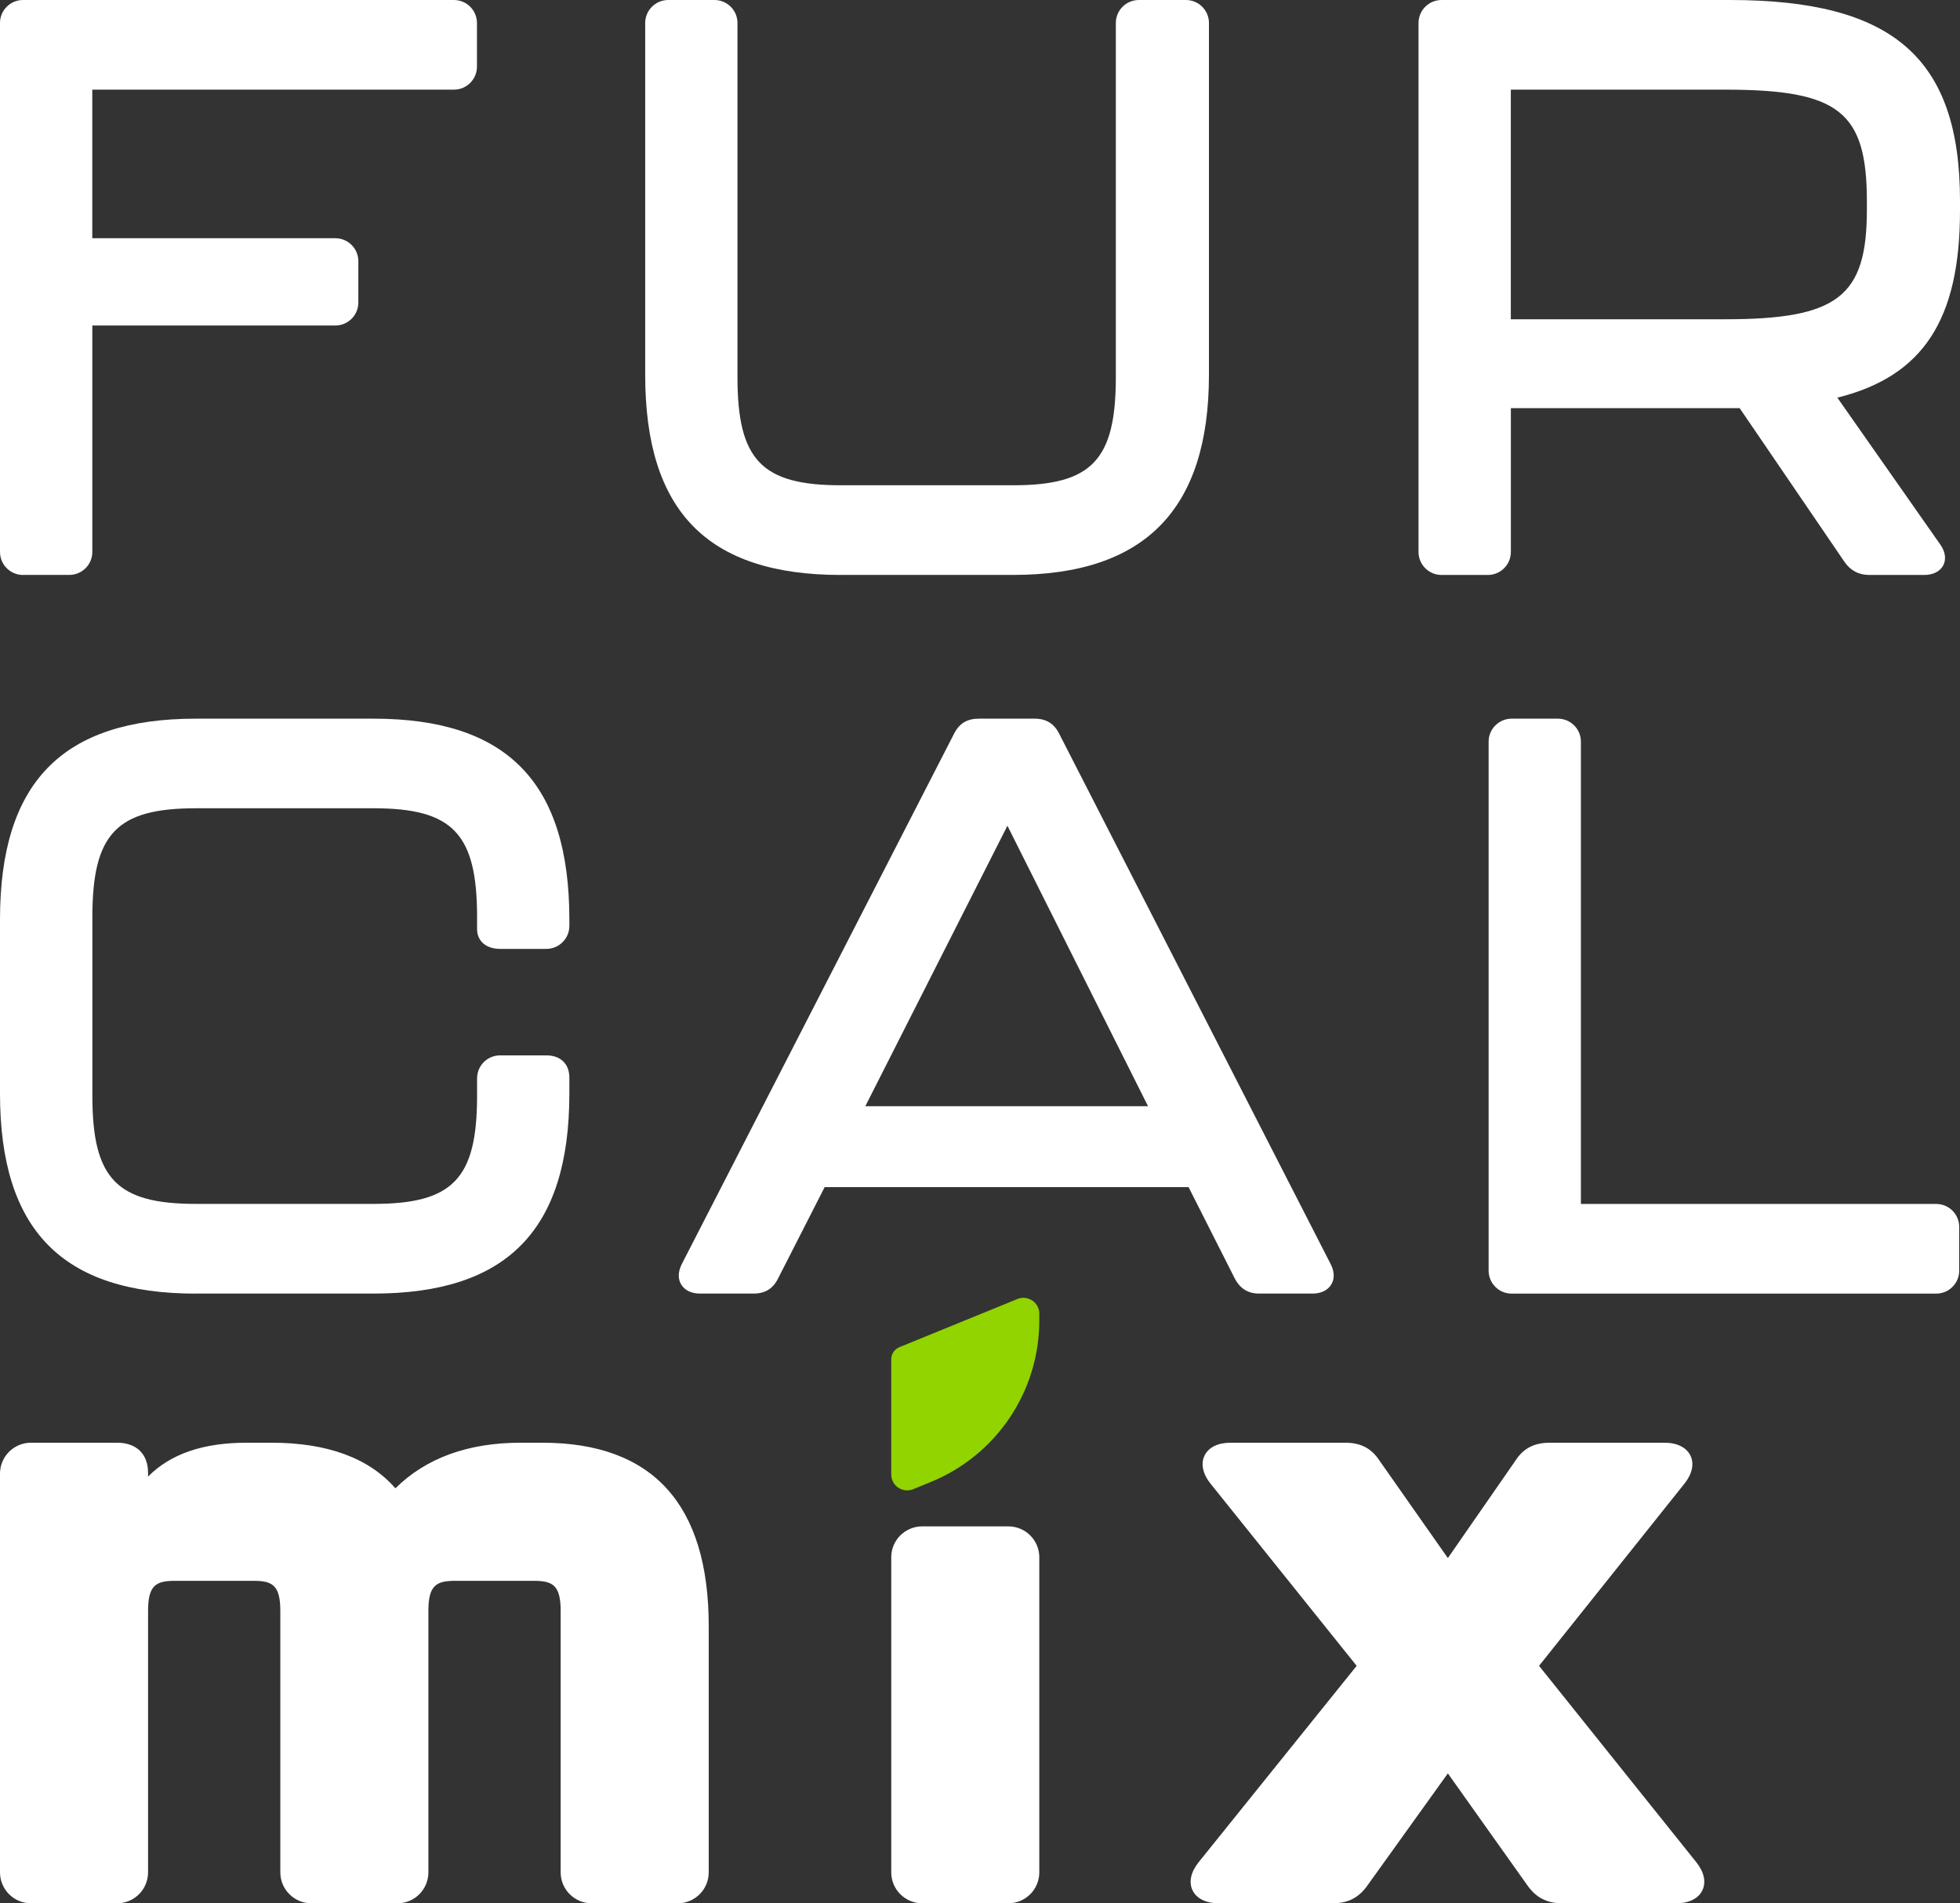 <svg width="172" height="167" viewBox="0 0 172 167" fill="none" xmlns="http://www.w3.org/2000/svg">
<rect x="0" y="0" width="172" height="167" fill="#333333" stroke="none"/>
<g clip-path="url(#clip0_3466_4201)">
<path d="M2.024 50.446H6.078C7.197 50.446 8.102 49.543 8.102 48.428V28.562H29.423C30.541 28.562 31.446 27.66 31.446 26.544V22.919C31.446 21.804 30.541 20.902 29.423 20.902H8.098V7.866H39.831C40.95 7.866 41.855 6.963 41.855 5.848V2.018C41.855 0.902 40.95 0 39.831 0H2.024C0.905 0 0 0.902 0 2.018V48.432C0 49.547 0.905 50.45 2.024 50.45V50.446Z" fill="white"/>
<path d="M73.805 50.446H88.902C100.467 50.446 106.091 44.704 106.091 32.887V2.018C106.091 0.902 105.186 0 104.067 0H99.944C98.825 0 97.92 0.902 97.92 2.018V33.1C97.92 40.368 95.812 42.58 88.902 42.58H73.805C66.84 42.58 64.717 40.364 64.717 33.1V2.018C64.717 0.902 63.812 0 62.694 0H58.643C57.524 0 56.619 0.902 56.619 2.018V32.891C56.619 44.868 62.083 50.45 73.808 50.45L73.805 50.446Z" fill="white"/>
<path d="M151.806 0H126.507C125.388 0 124.483 0.902 124.483 2.018V48.432C124.483 49.547 125.388 50.45 126.507 50.45H130.562C131.681 50.45 132.586 49.547 132.586 48.432V35.815H152.665L161.84 49.266C162.363 50.05 163.104 50.45 164.039 50.45H168.862C169.641 50.45 170.252 50.141 170.53 49.608C170.805 49.083 170.717 48.42 170.282 47.796L161.237 34.893C168.77 33.016 172 28.048 172 18.465V17.627C172 5.105 166.147 0 151.806 0ZM163.829 17.696V18.393C163.829 26.034 161.271 28.014 151.386 28.014H132.582V7.866H151.386C161.39 7.866 163.829 9.796 163.829 17.696Z" fill="white"/>
<path d="M17.189 113.504H32.775C44.501 113.504 49.964 107.927 49.964 95.945V94.552C49.964 93.353 49.189 92.603 47.944 92.603H43.89C42.771 92.603 41.866 93.505 41.866 94.621V96.155C41.866 103.423 39.743 105.635 32.779 105.635H17.193C10.229 105.635 8.106 103.419 8.106 96.155V80.473C8.106 73.151 10.229 70.921 17.193 70.921H32.779C39.743 70.921 41.866 73.151 41.866 80.473V81.52C41.866 82.574 42.66 83.26 43.89 83.26H47.944C49.059 83.26 49.964 82.357 49.964 81.246V80.686C49.964 68.659 44.501 63.059 32.775 63.059H17.189C5.464 63.059 0 68.659 0 80.686V95.949C0 107.927 5.464 113.508 17.189 113.508V113.504Z" fill="white"/>
<path d="M110.494 113.504H115.175C115.923 113.504 116.503 113.226 116.817 112.724C117.126 112.225 117.114 111.589 116.778 110.927L92.949 64.38C92.495 63.481 91.808 63.059 90.784 63.059H85.893C84.866 63.059 84.183 63.477 83.728 64.372L59.823 110.931C59.495 111.589 59.479 112.229 59.789 112.724C60.102 113.226 60.682 113.504 61.431 113.504H66.112C67.139 113.504 67.826 113.085 68.276 112.187L72.366 104.165H104.304L108.325 112.115C108.795 113.051 109.501 113.504 110.49 113.504H110.494ZM100.746 97.065H75.936L88.406 72.455L100.746 97.065Z" fill="white"/>
<path d="M169.907 105.639H138.732V65.076C138.732 63.961 137.827 63.059 136.708 63.059H132.657C131.539 63.059 130.634 63.961 130.634 65.076V111.49C130.634 112.606 131.539 113.508 132.657 113.508H169.907C171.026 113.508 171.931 112.606 171.931 111.49V107.656C171.931 106.541 171.026 105.639 169.907 105.639Z" fill="white"/>
<path d="M47.589 126.59H45.703C41.076 126.59 37.38 127.934 34.699 130.591C32.382 127.938 28.728 126.59 23.829 126.59H21.664C17.827 126.59 14.971 127.564 12.993 129.563V129.236C12.993 127.58 11.977 126.59 10.271 126.59H2.722C1.218 126.59 0 127.804 0 129.304V164.289C0 165.789 1.218 167.004 2.722 167.004H10.271C11.775 167.004 12.993 165.789 12.993 164.289V141.362C12.993 139.078 13.696 138.708 15.372 138.708H22.222C23.902 138.708 24.6 139.078 24.6 141.362V164.289C24.6 165.789 25.818 167.004 27.323 167.004H34.871C36.376 167.004 37.593 165.789 37.593 164.289V141.362C37.593 139.078 38.296 138.708 39.972 138.708H46.822C48.502 138.708 49.201 139.078 49.201 141.362V164.289C49.201 165.789 50.419 167.004 51.923 167.004H59.471C60.976 167.004 62.194 165.789 62.194 164.289V142.683C62.194 132.004 57.28 126.59 47.589 126.59Z" fill="white"/>
<path d="M88.482 133.93H80.933C79.429 133.93 78.211 135.144 78.211 136.644V164.288C78.211 165.789 79.429 167.003 80.933 167.003H88.482C89.986 167.003 91.204 165.789 91.204 164.288V136.644C91.204 135.144 89.986 133.93 88.482 133.93Z" fill="white"/>
<path d="M135.059 146.167L147.82 130.18C148.499 129.331 148.69 128.436 148.347 127.724C147.999 127.005 147.171 126.59 146.071 126.59H136.006C134.62 126.59 133.681 127.085 132.975 128.181L127.057 136.713L121.085 128.2C120.367 127.089 119.428 126.59 118.042 126.59H107.977C106.878 126.59 106.049 127.001 105.702 127.724C105.358 128.44 105.549 129.335 106.229 130.18L119.054 146.167L105.179 163.409C104.499 164.258 104.308 165.153 104.652 165.865C104.999 166.585 105.828 167 106.927 167H116.992C118.305 167 119.267 166.493 120.016 165.416L127.057 155.605L134.021 165.408C134.773 166.493 135.739 167 137.052 167H147.117C148.213 167 149.045 166.585 149.393 165.865C149.736 165.149 149.545 164.255 148.866 163.409L135.059 146.167Z" fill="white"/>
<path d="M78.211 129.385V119.269C78.211 118.804 78.493 118.389 78.921 118.21L89.28 113.981C90.196 113.608 91.204 114.278 91.204 115.267V115.88C91.204 122.094 87.439 127.687 81.674 130.039L80.135 130.668C79.219 131.041 78.211 130.371 78.211 129.381V129.385Z" fill="#91D400"/>
</g>
<defs>
<clipPath id="clip0_3466_4201">
<rect width="172" height="167" fill="white"/>
</clipPath>
</defs>
</svg>
